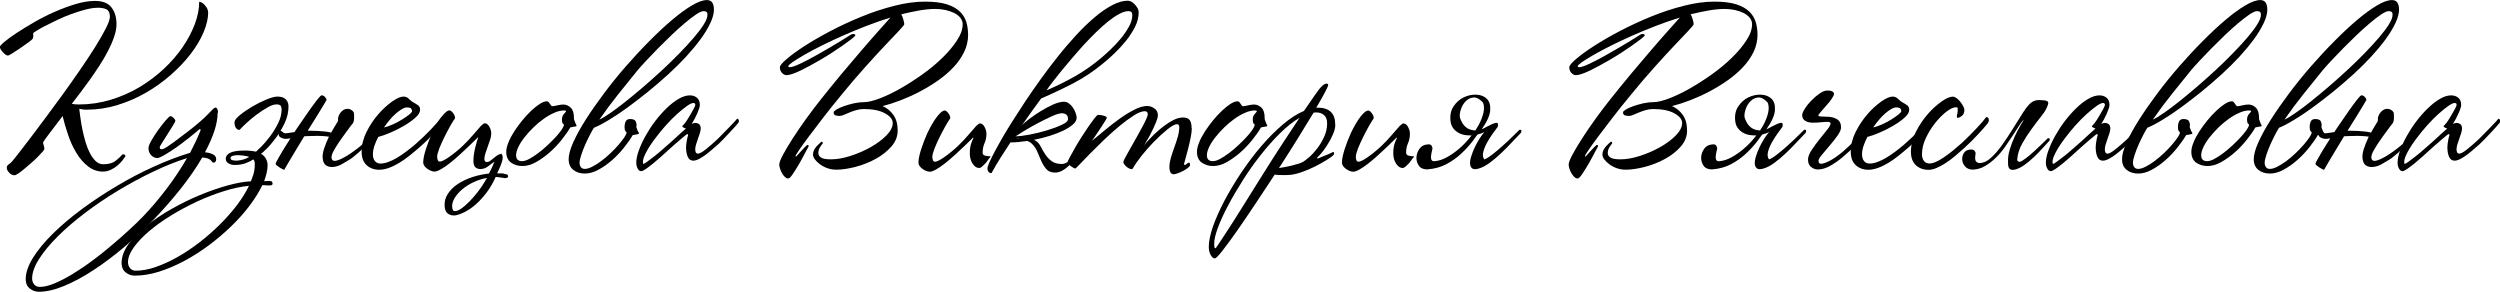 <?xml version="1.0" encoding="UTF-8"?> <svg xmlns="http://www.w3.org/2000/svg" id="_Слой_1" data-name="Слой_1" viewBox="0 0 354.92 41.42"><path d="M29.56,1.68c0,.9-.22,1.86-.66,2.9-.44,1.04-1.05,2.07-1.85,3.1-.79,1.03-1.73,2.01-2.81,2.96-1.08.95-2.25,1.78-3.52,2.52-1.27.73-2.62,1.32-4.04,1.75-1.42.44-2.87.66-4.33.66-.2,0-.4,0-.58-.03-.18-.02-.36-.05-.52-.09.04.35.1.78.17,1.31.07.53.17,1.09.29,1.68s.27,1.17.44,1.75c.17.58.38,1.1.62,1.56.24.46.52.83.82,1.13.31.29.66.44,1.07.44.75,0,1.34-.16,1.75-.49.42-.32.73-.62.93-.88.22-.1.39-.03.49.21-.1.16-.25.37-.44.61-.19.24-.43.48-.7.72-.27.23-.59.44-.95.61-.36.17-.73.26-1.11.26-.79,0-1.5-.25-2.14-.75s-1.18-1.13-1.65-1.91c-.47-.77-.86-1.62-1.17-2.55-.32-.93-.57-1.81-.78-2.67-.37.47-.71.92-1.04,1.36-.33.44-.62.82-.88,1.16-.26.34-.47.62-.62.84-.15.22-.23.36-.23.4,0,.1.03.23.09.4.06.16.09.34.09.52,0,.06-.09.19-.27.4-.18.2-.41.45-.69.73s-.58.57-.93.87c-.35.29-.68.57-.99.84s-.59.48-.84.64c-.24.16-.42.24-.52.24-.28,0-.54-.12-.76-.37-.22-.24-.34-.47-.34-.67,0-.22.09-.39.27-.5.18-.11.37-.28.55-.5.04-.04.27-.33.7-.87.43-.54.97-1.24,1.62-2.1.65-.86,1.39-1.85,2.21-2.94s1.66-2.24,2.52-3.42c.85-1.18,1.69-2.36,2.5-3.54.81-1.18,1.54-2.27,2.17-3.28.63-1.01,1.14-1.89,1.52-2.65.39-.76.58-1.32.58-1.66,0-.53-.15-.87-.46-1.04-.31-.16-.7-.24-1.19-.24-.55,0-1.15.09-1.81.26-.66.17-1.34.39-2.03.64-.69.25-1.36.53-2,.84s-1.22.59-1.72.85c-.51.26-.92.49-1.22.69-.3.19-.46.3-.46.32,0,.1,0,.24.02.43,0,.18-.04.33-.14.43-.04.06-.23.21-.56.46-.34.24-.7.5-1.1.78-.4.27-.78.52-1.14.75-.37.22-.59.34-.67.34-.1,0-.21-.05-.34-.14-.12-.09-.24-.2-.37-.34-.12-.13-.22-.26-.31-.4-.08-.13-.12-.25-.12-.35,0-.12.22-.37.66-.73.44-.37,1.02-.79,1.75-1.27.73-.48,1.57-.99,2.5-1.53.94-.54,1.9-1.03,2.9-1.46,1-.44,1.99-.8,2.97-1.1.99-.29,1.89-.44,2.7-.44,1.1,0,1.89.31,2.36.92.48.61.72,1.4.72,2.38,0,.55-.11,1.15-.34,1.8-.22.65-.51,1.32-.87,2.01-.36.69-.76,1.39-1.22,2.09s-.92,1.38-1.39,2.04c-.47.66-.93,1.28-1.37,1.86-.45.58-.83,1.08-1.16,1.51.26.06.6.09,1.01.09,1.54,0,3.04-.22,4.5-.66,1.45-.44,2.81-1.03,4.07-1.78,1.26-.75,2.41-1.62,3.46-2.59,1.05-.98,1.94-2,2.68-3.08s1.32-2.17,1.74-3.28c.42-1.11.63-2.17.63-3.19.1,0,.22.04.37.12.14.08.28.19.41.34.13.14.24.3.34.47.09.17.14.35.14.53Z"></path><path d="M30.9,15.98c0,.79-.16,1.67-.47,2.62-.32.96-.76,1.96-1.33,3.02.45.04.82.14,1.13.29.3.15.46.38.46.69,0,.33-.13.49-.4.49-.06,0-.12-.04-.17-.11s-.12-.15-.21-.24c-.09-.09-.23-.17-.41-.24-.18-.07-.45-.12-.79-.14-.81,1.4-1.81,2.85-2.99,4.35-1.18,1.49-2.45,2.95-3.81,4.36-1.36,1.41-2.79,2.75-4.27,4s-2.95,2.35-4.39,3.29c-1.44.95-2.83,1.69-4.16,2.24-1.33.55-2.53.82-3.58.82-.47,0-.89-.15-1.28-.46s-.58-.74-.58-1.31c0-.94.35-1.96,1.05-3.08.7-1.12,1.65-2.26,2.84-3.43,1.19-1.17,2.56-2.33,4.12-3.48,1.56-1.15,3.2-2.24,4.93-3.26,1.73-1.03,3.49-1.95,5.28-2.76,1.79-.81,3.5-1.46,5.12-1.95.28-.55.55-1.09.81-1.63.25-.54.48-1.07.69-1.6-.04-.14-.11-.17-.21-.09-.04.04-.19.17-.44.38-.25.21-.57.47-.96.78-.39.31-.8.63-1.25.96s-.89.65-1.33.93c-.44.28-.83.52-1.19.72s-.62.29-.81.29c-.29,0-.56-.13-.82-.38-.26-.25-.4-.6-.4-1.05,0-.22.14-.58.43-1.08.28-.5.61-1,.98-1.51.37-.51.72-.96,1.05-1.34.34-.39.55-.58.66-.58.14,0,.29.09.46.26.16.17.24.31.24.41,0,.06-.12.28-.35.66-.23.38-.49.78-.76,1.22-.27.44-.53.84-.76,1.2-.23.37-.35.57-.35.61,0,.08,0,.16.03.23.02.07.1.11.24.11.16,0,.4-.1.72-.31.31-.2.67-.45,1.05-.73.39-.28.77-.58,1.16-.88.39-.31.73-.57,1.04-.79,1.18-.92,2.05-1.68,2.62-2.29.57-.61.9-.92,1.01-.92.26,0,.4.24.4.73ZM26.54,22.45c-1.55.49-3.16,1.13-4.83,1.94-1.68.8-3.33,1.7-4.97,2.68-1.64.99-3.19,2.04-4.67,3.16-1.47,1.12-2.77,2.23-3.87,3.33-1.11,1.1-1.99,2.17-2.65,3.2-.66,1.04-.99,1.96-.99,2.78,0,.32.1.6.29.84.19.23.46.35.81.35.59,0,1.29-.17,2.09-.5.8-.34,1.66-.78,2.56-1.33.9-.55,1.83-1.17,2.78-1.88.95-.7,1.86-1.42,2.73-2.17.88-.74,1.7-1.46,2.47-2.17.77-.7,1.43-1.34,1.98-1.91,1.14-1.18,2.25-2.49,3.34-3.92,1.09-1.43,2.07-2.9,2.94-4.41Z"></path><path d="M40.96,15.07c0,.83-.18,1.64-.55,2.41-.37.77-.78,1.47-1.25,2.1-.47.63-.91,1.15-1.33,1.56-.42.41-.68.64-.78.7.31.16.54.39.7.69.16.29.24.59.24.9,0,.65-.16,1.41-.49,2.29.16-.02.31-.03.46-.03h.34c.26,0,.4.13.4.4,0,.16-.15.24-.46.24-.12,0-.25,0-.38-.02s-.26-.02-.38-.02h-.24c-.45.94-1.05,1.9-1.8,2.9-.75,1-1.62,1.97-2.59,2.91-.98.95-2.03,1.85-3.17,2.7-1.14.85-2.31,1.6-3.51,2.24-1.2.64-2.4,1.15-3.6,1.53-1.2.38-2.35.56-3.45.56-.47,0-.9-.15-1.28-.46-.39-.31-.58-.74-.58-1.31,0-.9.33-1.79.98-2.7.65-.91,1.5-1.78,2.56-2.62,1.06-.84,2.25-1.64,3.58-2.39s2.67-1.41,4.03-1.97c1.35-.56,2.66-1.01,3.93-1.36s2.36-.54,3.28-.58c.08-.18.19-.49.34-.93.14-.44.21-.95.21-1.54,0-.3-.07-.52-.21-.64-.22.16-.57.34-1.04.52-.47.18-1,.27-1.59.27-.35,0-.65-.08-.9-.23-.25-.15-.38-.37-.38-.66,0-.33.19-.6.58-.82.39-.22,1.11-.34,2.17-.34.24,0,.52.02.82.05.31.03.55.07.73.11.1-.08.35-.32.75-.72.4-.4.81-.88,1.24-1.45.43-.57.81-1.19,1.14-1.86.34-.67.5-1.33.5-1.98,0-.22-.05-.4-.15-.52-.1-.12-.29-.18-.58-.18-.35,0-.77.14-1.27.43-.5.28-1,.62-1.51.99-.51.38-.98.77-1.42,1.17-.44.41-.77.73-.99.98-.1.1-.25.07-.46-.11-.2-.17-.31-.48-.31-.93,0-.24.24-.57.73-.98.49-.41,1.07-.81,1.74-1.21.67-.4,1.35-.74,2.03-1.02.68-.28,1.21-.43,1.6-.43.51,0,.89.12,1.16.37.26.24.4.57.4.98ZM35.35,26.38c-1.08.1-2.26.35-3.54.75s-2.56.89-3.83,1.48c-1.27.59-2.5,1.25-3.68,1.97-1.18.72-2.22,1.47-3.13,2.24-.9.77-1.63,1.54-2.18,2.3-.55.76-.82,1.47-.82,2.12,0,.3.1.58.29.82s.46.37.81.37c.87,0,1.81-.17,2.82-.52,1.01-.35,2.03-.81,3.08-1.4s2.08-1.28,3.11-2.07c1.03-.79,1.99-1.64,2.9-2.53.9-.9,1.72-1.81,2.44-2.76.72-.95,1.3-1.87,1.72-2.76ZM35.38,22.27c-.22-.08-.5-.14-.82-.18-.33-.04-.61-.06-.85-.06-.22,0-.44.03-.66.09s-.32.17-.32.34c0,.14.1.24.29.29.19.05.43.07.7.05.27-.02.56-.08.87-.17.31-.09.57-.21.79-.35Z"></path><path d="M51.46,21.14c-.16.16-.35.34-.56.52-.21.18-.43.37-.66.55-.22.18-.42.33-.58.43-.33.2-.72.43-1.17.69-.46.25-.92.38-1.39.38-.31,0-.58-.08-.82-.24-.24-.16-.4-.47-.46-.92-.06-.39,0-.86.18-1.42.18-.56.4-1.09.64-1.6l.06-.12c-.12-.02-.25-.04-.4-.06-.41-.04-.83-.06-1.28-.06s-.88.01-1.31.03c-.18.02-.36.03-.52.03-.35.57-.67,1.11-.98,1.62-.45.73-.84,1.38-1.17,1.95s-.56.97-.69,1.19c-.04,0-.12-.03-.24-.09-.12-.06-.25-.14-.4-.23-.14-.09-.27-.19-.4-.29s-.18-.19-.18-.27c0-.06.14-.35.43-.85.29-.51.65-1.12,1.1-1.83.2-.31.4-.61.58-.92l-.15.03c-.45.08-.77.07-.98-.03-.41-.12-.59-.35-.55-.67,0-.32.11-.45.34-.37.1.04.18.1.24.17.06.07.14.12.24.14.08.04.37.02.85-.06.18-.04.38-.07.58-.09.12-.18.23-.36.34-.52.55-.81,1.07-1.57,1.56-2.27.49-.7.91-1.28,1.27-1.74.36-.46.58-.69.69-.69.16,0,.32.08.46.23.14.15.22.29.24.41,0,.02-.13.25-.4.69-.26.44-.6.99-1.01,1.66l-1.28,2.04h.34c.37,0,.74.01,1.13.03.39.02.75.05,1.1.09.31.04.56.09.76.15.12-.22.24-.44.37-.64.22-.39.36-.61.4-.67.18-.22.25-.45.21-.67,0-.1.03-.23.09-.4.06-.16.15-.32.27-.47.12-.15.26-.28.43-.38.16-.1.34-.15.52-.15.24,0,.46.07.64.2.18.13.28.27.31.41.02.16.03.41.02.73-.01.33-.07.56-.17.7-.06.06-.17.2-.34.43s-.35.47-.55.75c-.2.27-.41.55-.61.84-.2.29-.37.52-.49.7-.26.39-.51.79-.75,1.22-.23.43-.33.76-.29,1.01,0,.08.04.17.11.26.07.09.17.14.29.14.26,0,.59-.1.99-.29.4-.19.8-.42,1.2-.69.39-.26.75-.52,1.08-.78.34-.25.58-.46.75-.62.16,0,.26.12.31.37l-.34.34Z"></path><path d="M62.93,17.42c-.24.29-.64.74-1.19,1.36-.55.62-1.28,1.34-2.2,2.15-.47.41-.95.8-1.43,1.19-.49.39-.98.73-1.46,1.02-.49.29-.97.53-1.45.7-.48.17-.93.26-1.36.26-.73,0-1.33-.22-1.8-.66-.47-.44-.7-1.07-.7-1.91,0-.94.23-1.87.7-2.81.47-.94,1.03-1.77,1.68-2.52.65-.74,1.31-1.34,1.97-1.8.66-.46,1.19-.69,1.6-.69.28,0,.52.1.72.29.19.19.38.35.56.47.18.12.41.25.67.4.26.14.4.38.4.7,0,.37-.22.75-.67,1.14-.45.4-.98.78-1.6,1.14-.62.37-1.27.69-1.95.98-.68.29-1.26.49-1.72.61-.22.43-.41.85-.55,1.28-.14.43-.21.82-.21,1.19,0,.41.1.73.29.96.19.23.45.35.78.35s.69-.07,1.08-.21c.4-.14.81-.34,1.24-.59.43-.25.86-.54,1.3-.87.44-.33.87-.67,1.3-1.04.79-.69,1.53-1.39,2.21-2.1.68-.71,1.19-1.3,1.54-1.77.18,0,.3.09.35.26.05.17.03.34-.08.5ZM58.5,15.77c0-.14-.05-.26-.14-.37-.09-.1-.3-.15-.62-.15-.18,0-.41.08-.67.23s-.54.36-.84.61-.59.55-.88.9c-.29.35-.57.71-.84,1.1.39-.08.81-.23,1.28-.44.47-.21.9-.44,1.3-.69s.73-.48,1.01-.7c.27-.22.41-.39.41-.49Z"></path><path d="M71.13,21.78c.22.18.29.49.2.92-.09.43-.34,1.06-.75,1.89.04.02.12.03.24.03h.37c.12,0,.23,0,.34.03.1.02.16.04.18.06.28.02.43.12.43.31s-.17.27-.52.27c-.04-.02-.12-.04-.23-.05-.11-.01-.24-.03-.38-.05-.14-.02-.27-.04-.4-.05-.12-.01-.2-.02-.24-.02-.35.79-.76,1.51-1.25,2.17-.49.65-1,1.21-1.52,1.68-.53.47-1.06.84-1.59,1.11-.53.27-1,.44-1.4.5-.37.04-.7-.04-.99-.23-.3-.19-.46-.55-.5-1.08-.04-.63.11-1.22.46-1.75.35-.54.82-1.01,1.42-1.4.6-.4,1.29-.72,2.06-.98.77-.25,1.56-.42,2.35-.5.2-.39.35-.68.44-.87.09-.19.21-.46.35-.81-.31.2-.62.43-.93.67-.32.24-.68.37-1.08.37-.26,0-.49-.08-.69-.24-.19-.16-.29-.47-.29-.92,0-.31.03-.63.08-.98s.12-.68.2-.99c.08-.31.16-.59.23-.84.07-.24.13-.4.17-.46l-.06-.06s-.19.19-.44.44c-.25.25-.57.56-.95.92-.38.36-.79.74-1.25,1.16-.46.42-.91.8-1.34,1.14-.44.35-.85.63-1.24.85-.39.22-.69.34-.92.34-.16,0-.34-.04-.53-.12-.19-.08-.37-.18-.53-.3-.16-.12-.29-.26-.4-.41-.1-.15-.15-.31-.15-.47,0-.47.13-1.09.38-1.88.25-.78.55-1.56.9-2.33.2-.43.42-.83.64-1.22.22-.39.44-.72.66-1.01.21-.28.42-.51.62-.69.2-.17.39-.26.55-.26.06,0,.14.04.23.11.09.07.18.16.26.27.08.11.15.22.2.34.05.11.08.21.08.29s-.01.13-.03.15c-.16.22-.38.58-.66,1.07-.27.49-.55,1.01-.82,1.56-.27.55-.51,1.08-.72,1.6-.2.52-.31.92-.31,1.21,0,.14.03.29.08.44.05.15.16.23.32.23.12,0,.3-.06.53-.18.23-.12.5-.28.79-.49.29-.2.61-.44.95-.72.34-.27.68-.57,1.02-.9.53-.51,1.01-1.02,1.45-1.54.44-.52.8-.93,1.08-1.24.12-.1.22-.19.31-.26.08-.07.15-.11.21-.11.26,0,.49.16.67.49.18.33.27.65.27.98,0,.24-.05.52-.15.84-.1.32-.21.64-.34.98s-.23.66-.34.98c-.1.32-.15.59-.15.84,0,.08.03.17.08.26.05.09.13.14.23.14.22,0,.42-.08.59-.23.17-.15.45-.37.84-.66.18-.12.3-.19.37-.21.06-.02.1-.03.11-.02,0,.01.02.02.03.02s.06-.04.14-.12ZM69.15,25.26c-.63.1-1.26.3-1.89.59-.63.29-1.19.65-1.66,1.05-.48.41-.85.84-1.11,1.31-.26.47-.36.93-.27,1.37.02.1.06.2.11.29s.19.12.41.08c.22-.02.51-.16.85-.41.35-.25.71-.58,1.1-.98.39-.4.77-.84,1.16-1.34.39-.5.73-1.01,1.04-1.54.04-.1.08-.17.12-.21.04-.04.09-.11.15-.21Z"></path><path d="M81.78,17.69c.14.18.09.27-.15.27-.06,0-.15.02-.27.05-.12.03-.25.06-.4.08-.3.53-.71,1.11-1.22,1.75-.51.64-1.07,1.24-1.69,1.78-.62.55-1.27,1.01-1.94,1.39-.67.38-1.32.56-1.95.56s-1.19-.17-1.63-.5-.66-.84-.66-1.51c0-.39.1-.83.31-1.34.2-.51.48-1.03.82-1.56.35-.53.73-1.05,1.14-1.56.42-.51.84-.97,1.27-1.37.43-.41.83-.73,1.22-.98.39-.24.72-.37,1.01-.37.1,0,.18.04.24.11.06.07.12.15.18.24.06.09.12.17.17.24s.11.11.17.11c.14,0,.38-.04.7-.12.32-.08.62-.12.88-.12.39,0,.73.15,1.04.44.31.3.46.78.46,1.45v.18c.06.16.12.32.17.47.05.15.1.25.14.29ZM80.37,15.8c0-.08-.1-.12-.3-.12-.43,0-.9.11-1.4.34-.51.22-1.01.51-1.51.87-.5.36-.98.76-1.45,1.22-.47.46-.88.92-1.25,1.39-.37.47-.66.93-.87,1.37-.21.45-.32.83-.32,1.16,0,.57.28.85.85.85.28,0,.63-.11,1.02-.32s.81-.48,1.25-.81c.44-.33.87-.69,1.31-1.1.44-.41.83-.8,1.19-1.19.36-.39.64-.74.85-1.05.21-.31.32-.55.32-.72-.04-.04-.1-.1-.17-.18-.07-.08-.11-.25-.11-.52,0-.35.1-.62.29-.82.19-.2.29-.33.29-.37Z"></path><path d="M101.36,1.31c0,.59-.17,1.25-.52,1.98-.35.73-.81,1.5-1.4,2.3-.59.8-1.28,1.63-2.07,2.49-.79.85-1.64,1.69-2.53,2.5-.94.85-1.9,1.68-2.9,2.49-1,.8-1.96,1.54-2.88,2.21s-1.8,1.26-2.62,1.75c-.82.5-1.53.87-2.12,1.11-.12.18-.3.49-.53.93-.23.44-.46.91-.69,1.42-.22.51-.42,1.01-.58,1.5-.16.49-.24.85-.24,1.1,0,.29.07.5.2.66.13.15.31.23.53.23.31,0,.67-.11,1.08-.32.42-.21.84-.48,1.28-.81.44-.33.87-.69,1.3-1.1.43-.41.81-.8,1.14-1.19.34-.39.61-.74.82-1.05.21-.31.32-.55.32-.72-.04-.04-.1-.11-.17-.2-.07-.09-.11-.27-.11-.53,0-.35.06-.63.17-.84.11-.21.31-.32.59-.32.39,0,.64.08.76.24.12.16.18.39.18.67,0,.04,0,.08-.02.11-.01.03-.02.07-.02.11.06.16.12.32.17.46.05.14.1.23.14.27.14.16.09.26-.15.3-.06,0-.15.02-.27.05-.12.03-.25.06-.4.08-.3.53-.71,1.11-1.22,1.75s-1.07,1.24-1.69,1.78c-.62.55-1.27,1.01-1.94,1.37-.67.37-1.32.55-1.95.55s-1.19-.17-1.63-.52c-.44-.35-.66-.85-.66-1.52,0-.63.22-1.43.66-2.41.44-.98,1.03-2.05,1.78-3.23.75-1.18,1.62-2.42,2.59-3.72s2.01-2.58,3.1-3.83c1.09-1.25,2.2-2.45,3.33-3.58,1.13-1.14,2.2-2.14,3.22-3,1.02-.86,1.96-1.55,2.82-2.06.86-.51,1.57-.76,2.12-.76.35,0,.6.12.76.35.16.23.24.55.24.96ZM100.44,2.13c0-.22-.05-.37-.14-.44-.09-.07-.23-.11-.41-.11-.24,0-.6.16-1.07.47-.47.32-1,.72-1.59,1.22-.59.5-1.22,1.06-1.88,1.69-.66.63-1.3,1.26-1.91,1.88-.61.62-1.18,1.22-1.71,1.78-.53.57-.95,1.04-1.25,1.4-.85,1.04-1.76,2.16-2.71,3.36-.96,1.2-1.85,2.4-2.68,3.6.37-.16.87-.47,1.53-.92.65-.45,1.38-.99,2.18-1.63.8-.64,1.66-1.35,2.56-2.12.9-.77,1.8-1.58,2.7-2.41.85-.79,1.66-1.58,2.42-2.36.76-.78,1.44-1.52,2.03-2.21.59-.69,1.06-1.31,1.4-1.86.35-.55.52-1,.52-1.34Z"></path><path d="M104.78,17.48c-.04.06-.17.22-.4.47-.22.25-.48.54-.78.85-.29.32-.59.63-.9.95-.3.32-.56.56-.76.75-.22.18-.48.41-.78.67-.3.26-.6.52-.92.76-.32.24-.64.45-.96.62-.33.17-.61.26-.85.26-.37,0-.63-.18-.79-.55-.16-.37-.24-.81-.24-1.34,0-.26.04-.59.11-.98.07-.39.13-.62.17-.7.02-.06.02-.11-.02-.15-.03-.04-.07-.06-.11-.06-.02,0-.13.08-.32.24-.19.16-.43.36-.7.59-.27.23-.57.49-.88.76-.32.27-.61.53-.87.78-.26.24-.58.53-.96.87s-.75.65-1.11.95c-.37.29-.7.55-1.01.76-.31.21-.53.32-.67.32-.2,0-.37-.12-.5-.37-.13-.24-.2-.52-.2-.82,0-.51.12-1.1.37-1.77.24-.67.56-1.36.96-2.07s.85-1.41,1.37-2.09c.52-.68,1.06-1.29,1.62-1.83.56-.54,1.12-.98,1.69-1.31s1.1-.5,1.59-.5c.41,0,.75.11,1.02.34.27.22.41.57.41,1.04,0,.12-.04.29-.11.5s-.16.45-.27.7c-.11.25-.24.51-.38.78-.14.26-.27.5-.4.7.2-.1.36-.15.46-.15.24,0,.44.06.59.18s.23.33.23.61c0,.18-.04.4-.12.66-.08.25-.17.52-.27.79s-.19.54-.27.81c-.08.26-.12.5-.12.7,0,.16.03.31.08.43.05.12.16.18.32.18.22,0,.59-.2,1.1-.61.51-.41,1.05-.87,1.62-1.4.31-.31.61-.62.92-.93.31-.31.59-.6.85-.87.26-.26.49-.5.67-.7.18-.2.31-.36.4-.46.06,0,.13.05.2.15.07.1.06.26-.05.49ZM98.71,14.89c0-.18-.09-.27-.27-.27-.2,0-.51.14-.92.43-.41.29-.86.66-1.37,1.11-.51.46-1.03.98-1.56,1.57s-1.02,1.18-1.46,1.77c-.59.77-1.05,1.46-1.37,2.07-.33.61-.49,1.08-.49,1.4,0,.2.03.3.09.3s.24-.11.53-.32c.29-.21.64-.48,1.04-.79.4-.31.81-.66,1.24-1.04.43-.38.81-.72,1.16-1.02.37-.32.72-.65,1.07-.98.35-.32.67-.62.98-.88-.14-.04-.26-.09-.37-.15-.1-.06-.15-.11-.15-.15s.04-.1.12-.17c.08-.07.16-.16.24-.26.04-.04.14-.19.31-.44.16-.25.33-.53.5-.82.17-.29.33-.57.47-.84.14-.26.21-.44.21-.52Z"></path><path d="M137.44,4.94c0,.85-.19,1.67-.56,2.44-.38.77-.88,1.5-1.53,2.18-.64.68-1.38,1.31-2.21,1.89-.83.58-1.7,1.1-2.59,1.57-.9.47-1.79.87-2.7,1.22-.9.35-1.75.62-2.55.82.61.26,1.12.68,1.53,1.25.41.57.61,1.31.61,2.23,0,.83-.3,1.59-.9,2.27-.6.68-1.34,1.27-2.23,1.75-.88.49-1.84.86-2.85,1.13-1.02.26-1.93.4-2.75.4-.43,0-.84-.07-1.24-.21-.4-.14-.75-.33-1.05-.55-.3-.22-.55-.46-.73-.7-.18-.24-.27-.48-.27-.7s.05-.43.15-.63c.1-.19.22-.37.35-.52.13-.15.26-.28.4-.4.13-.11.23-.2.29-.26.06-.02.11,0,.15.05.04.05.06.11.06.17-.1.1-.23.29-.4.56s-.24.55-.24.84c0,.24.12.45.37.62.24.17.72.26,1.43.26.83,0,1.76-.16,2.78-.49,1.02-.33,1.97-.74,2.85-1.24.88-.5,1.63-1.05,2.23-1.66.6-.61.9-1.2.9-1.77,0-.51-.37-.97-1.1-1.37-.73-.41-1.74-.61-3.02-.61-.35,0-.69.05-1.04.15-.35.1-.67.21-.98.34s-.57.23-.81.34c-.23.1-.42.15-.56.15-.26,0-.48-.03-.64-.09-.16-.06-.24-.2-.24-.43,0-.1.14-.23.41-.4.27-.16.63-.32,1.05-.47.43-.15.89-.28,1.4-.4.51-.11,1-.17,1.46-.17.55,0,1.28-.17,2.2-.52.92-.35,1.89-.81,2.93-1.4s2.08-1.26,3.14-2.01c1.06-.75,2.01-1.54,2.85-2.36.84-.82,1.54-1.65,2.07-2.47.54-.82.81-1.59.81-2.3,0-.33-.11-.63-.32-.9-.21-.27-.5-.5-.87-.69-.37-.18-.78-.32-1.25-.43-.47-.1-.95-.15-1.43-.15-.69,0-1.44.07-2.26.21-.81.14-1.68.33-2.59.55.1.16.2.4.29.72.09.32.14.54.14.69,0,.08-.25.39-.75.92-.5.53-1.16,1.23-1.98,2.09-.82.86-1.76,1.89-2.82,3.07-1.06,1.18-2.15,2.45-3.26,3.81-.96,1.16-1.84,2.26-2.64,3.29-.8,1.04-1.5,1.96-2.1,2.76-.6.8-1.07,1.45-1.4,1.95-.34.5-.5.78-.5.84l.09.06c.06-.06.17-.17.32-.34.15-.16.31-.34.47-.52.16-.18.32-.35.47-.5.15-.15.26-.25.32-.29.14-.02.21.04.21.18-.06.1-.22.4-.47.88-.25.49-.54,1.01-.85,1.56-.32.55-.62,1.04-.92,1.48-.29.44-.51.66-.66.66-.16,0-.32-.07-.47-.21-.15-.14-.29-.32-.41-.53-.12-.21-.22-.43-.29-.66-.07-.22-.11-.42-.11-.58,0-.26.18-.73.53-1.39.36-.66.81-1.43,1.37-2.3.56-.87,1.2-1.81,1.92-2.81.72-1,1.45-1.95,2.18-2.87.94-1.18,1.9-2.36,2.88-3.54.99-1.18,1.92-2.28,2.81-3.31.88-1.03,1.69-1.95,2.41-2.76.72-.81,1.29-1.44,1.69-1.89-1.12.35-2.26.74-3.42,1.19-1.16.45-2.28.91-3.36,1.39-1.08.48-2.08.95-3.02,1.42-.94.47-1.75.9-2.44,1.3-.69.4-1.24.74-1.65,1.02-.41.29-.61.48-.61.58s.07.15.21.15c.28,0,.79-.17,1.52-.52s1.53-.76,2.38-1.25c.55-.3,1.09-.61,1.62-.93.53-.31,1.02-.61,1.48-.88.46-.27.84-.51,1.16-.72.32-.2.53-.34.66-.4.1-.02.2-.02.31,0,.1.02.16.09.18.21-.08.1-.28.27-.59.52-.32.24-.7.53-1.16.85s-.97.67-1.54,1.04c-.57.37-1.15.72-1.74,1.07-.49.29-.97.55-1.45.81-.48.25-.93.48-1.34.69-.42.2-.8.36-1.14.47-.35.11-.62.17-.82.17-.22,0-.44-.11-.64-.32-.2-.21-.3-.48-.3-.81,0-.22.32-.61.96-1.16.64-.55,1.49-1.17,2.56-1.86,1.07-.69,2.3-1.4,3.71-2.14,1.4-.73,2.87-1.41,4.39-2.03,1.52-.62,3.06-1.13,4.61-1.52,1.54-.4,3.01-.6,4.39-.6,1.26,0,2.29.13,3.08.38.79.25,1.41.6,1.86,1.04.45.44.75.94.92,1.51.16.57.24,1.16.24,1.77Z"></path><path d="M140.65,22.24s-.08.11-.24.27c-.04.04-.11.14-.21.29-.1.15-.22.31-.37.46-.14.15-.29.29-.43.41-.14.12-.27.18-.4.18-.35,0-.65-.21-.92-.62s-.4-.9-.4-1.45c0-.59.07-1.07.2-1.43s.24-.62.32-.76l-.06-.06s-.19.19-.44.44c-.25.25-.57.56-.95.92-.38.36-.79.74-1.25,1.16-.46.42-.91.8-1.34,1.14-.44.35-.85.63-1.24.85-.39.22-.69.34-.92.34-.16,0-.34-.04-.53-.12-.19-.08-.37-.18-.53-.3-.16-.12-.29-.26-.4-.41-.1-.15-.15-.31-.15-.47,0-.47.13-1.09.38-1.88.25-.78.55-1.56.9-2.33.2-.43.42-.83.64-1.22.22-.39.44-.72.66-1.01.21-.28.42-.51.62-.69.2-.17.39-.26.55-.26.14,0,.3.13.49.38.18.25.27.46.27.63,0,.08-.01.13-.03.15-.16.22-.38.58-.66,1.07-.27.49-.55,1.01-.82,1.56-.27.55-.51,1.08-.72,1.6-.2.52-.31.92-.31,1.21,0,.14.03.29.08.44.05.15.16.23.32.23.12,0,.3-.06.53-.18.23-.12.5-.28.79-.49.29-.2.61-.44.95-.72.34-.27.68-.57,1.02-.9.53-.51,1.01-1.02,1.45-1.54.44-.52.8-.93,1.08-1.24.12-.1.22-.19.31-.26.08-.07.15-.11.21-.11.26,0,.49.16.67.49.18.33.27.65.27.98,0,.49-.09.94-.27,1.34-.18.41-.27.85-.27,1.34,0,.24.13.39.4.44.26.05.47.08.61.08.08,0,.12.02.12.06Z"></path><path d="M161.66,1.71c0,.71-.17,1.41-.52,2.1-.35.69-.78,1.36-1.3,2s-1.07,1.24-1.66,1.8c-.59.56-1.14,1.04-1.65,1.45-1.3,1.08-2.7,2-4.19,2.78-1.49.77-3,1.48-4.53,2.14-.47.63-.93,1.26-1.37,1.88-.45.62-.9,1.26-1.34,1.91.18-.2.52-.49,1.01-.87.49-.38,1.03-.75,1.62-1.11.59-.37,1.18-.68,1.78-.95.6-.26,1.11-.4,1.54-.4.24,0,.48.08.7.24.22.16.42.37.58.61.16.24.29.5.38.76.09.26.14.49.14.67,0,.33-.17.64-.52.95-.35.3-.8.59-1.37.87-.57.27-1.22.52-1.94.75-.72.22-1.46.41-2.21.55.04.06.11.1.21.12.31.2.55.49.73.85.18.37.4.73.64,1.1.24.37.54.69.9.96s.85.41,1.48.41c.14,0,.3-.04.47-.11s.34-.16.5-.27c.16-.11.31-.23.46-.37.14-.13.26-.25.37-.35.1.06.15.12.15.18v.15c-.16.16-.35.36-.56.6-.21.23-.44.45-.69.66-.24.2-.51.38-.79.52-.29.14-.58.21-.88.21-.53,0-.94-.15-1.22-.46s-.52-.68-.72-1.11c-.19-.44-.39-.89-.58-1.36s-.47-.87-.84-1.22c-.12-.12-.32-.23-.58-.34-.43.06-.84.11-1.25.15-.41.04-.79.06-1.16.06-.47.71-.93,1.43-1.39,2.15-.46.72-.89,1.46-1.3,2.21-.18,0-.33-.07-.43-.2-.1-.13-.15-.28-.15-.44,0-.18.1-.5.31-.95.2-.45.44-.92.7-1.42.26-.5.52-.97.78-1.42.25-.45.43-.75.53-.92.32-.55.75-1.25,1.28-2.09.53-.84,1.13-1.77,1.8-2.78.67-1.01,1.4-2.05,2.18-3.14.78-1.09,1.6-2.16,2.44-3.22.84-1.06,1.71-2.06,2.59-3.02.88-.96,1.75-1.79,2.61-2.52.85-.72,1.68-1.3,2.49-1.72.8-.43,1.55-.64,2.24-.64.16,0,.33.05.5.15.17.1.34.23.49.4.15.16.28.34.38.52.1.18.15.36.15.52ZM151.63,16.93c0-.57-.3-.85-.92-.85-.28,0-.75.14-1.39.43-.64.29-1.31.62-2.01.99-.7.38-1.35.74-1.94,1.1-.59.36-.99.61-1.19.75.49,0,1.15-.08,2-.24.84-.16,1.67-.37,2.47-.61.8-.24,1.5-.5,2.09-.78.59-.27.88-.53.88-.78ZM144.79,19.7c-.08-.02-.17-.03-.27-.03-.16,0-.2,0-.12.02.08.01.21.02.4.02ZM160.75,2.13c0-.37-.18-.55-.55-.55s-.8.13-1.3.4c-.5.26-1.03.62-1.59,1.07-.56.45-1.14.97-1.74,1.56-.6.59-1.19,1.2-1.78,1.83-.55.61-1.09,1.23-1.62,1.85-.53.62-1.02,1.21-1.48,1.77-.46.56-.87,1.08-1.24,1.56-.37.48-.66.88-.88,1.21,1.38-.59,2.72-1.25,4.01-1.98,1.29-.73,2.52-1.59,3.68-2.56.37-.31.81-.7,1.33-1.19.52-.49,1.01-1.01,1.48-1.57.47-.56.86-1.13,1.19-1.72s.49-1.14.49-1.65Z"></path><path d="M169.2,18.21c0,.35-.06.8-.17,1.36-.11.56-.24,1.11-.38,1.65-.14.54-.27,1.01-.38,1.4-.11.4-.17.61-.17.63,0,.12.03.18.09.18s.16-.06.29-.17c.13-.11.24-.17.32-.17.06,0,.1.04.12.11.02.07.03.14.03.2,0,.12-.09.26-.27.41-.18.15-.4.29-.66.43-.25.13-.51.25-.78.35-.26.1-.47.15-.61.15-.41,0-.61-.36-.61-1.07,0-.37.07-.79.21-1.28.14-.49.31-.98.49-1.48.18-.5.35-1,.49-1.49.14-.5.21-.95.21-1.36,0-.28-.1-.43-.31-.43-.31,0-.77.25-1.4.76-.63.51-1.29,1.12-1.98,1.83-.59.61-1.14,1.24-1.66,1.89-.52.65-.93,1.25-1.24,1.8-.06.1-.17.13-.34.08-.16-.05-.33-.14-.49-.26-.16-.12-.3-.26-.41-.43-.11-.16-.14-.31-.08-.43.08-.2.23-.49.44-.87.21-.38.45-.79.7-1.25.25-.46.52-.92.79-1.4.27-.48.52-.93.75-1.36s.41-.8.55-1.11c.14-.31.21-.53.21-.66,0-.28-.14-.43-.43-.43-.41,0-.93.2-1.57.61-.64.41-1.32.91-2.04,1.51-.72.6-1.45,1.25-2.18,1.95-.73.7-1.39,1.35-1.98,1.95-.59.6-1.08,1.1-1.46,1.51-.39.41-.6.61-.64.61s-.12-.03-.23-.09c-.11-.06-.23-.14-.37-.23-.13-.09-.25-.19-.35-.29s-.15-.19-.15-.27.1-.3.29-.66c.19-.36.43-.79.72-1.3s.6-1.04.96-1.6c.36-.56.7-1.07,1.02-1.54.33-.47.61-.86.85-1.17.24-.31.42-.47.52-.47.24,0,.51.04.79.12.28.08.43.18.43.31,0,.04-.07.17-.2.38-.13.21-.3.48-.5.79-.2.32-.43.66-.69,1.04-.25.38-.49.73-.72,1.05.55-.45,1.16-.96,1.85-1.53.68-.57,1.38-1.11,2.09-1.62.71-.51,1.41-.94,2.09-1.28.68-.35,1.29-.52,1.81-.52.35,0,.69.11,1.02.34.34.22.5.55.5.98,0,.22-.08.53-.24.93-.16.4-.35.81-.56,1.25-.21.44-.43.85-.66,1.24-.22.39-.39.66-.49.82.12-.16.38-.46.78-.88.4-.43.86-.87,1.4-1.33.54-.46,1.1-.86,1.69-1.2.59-.35,1.14-.52,1.65-.52.45,0,.76.12.95.37.18.24.27.63.27,1.16Z"></path><path d="M179.84,17.69c.14.18.09.27-.15.27-.06,0-.15.02-.27.05-.12.03-.25.06-.4.08-.3.53-.71,1.11-1.22,1.75-.51.64-1.07,1.24-1.69,1.78-.62.55-1.27,1.01-1.94,1.39-.67.38-1.32.56-1.95.56s-1.19-.17-1.63-.5-.66-.84-.66-1.51c0-.39.1-.83.31-1.34.2-.51.48-1.03.82-1.56.35-.53.73-1.05,1.14-1.56.42-.51.84-.97,1.27-1.37.43-.41.83-.73,1.22-.98.39-.24.72-.37,1.01-.37.1,0,.18.04.24.11.06.07.12.15.18.24.06.09.12.17.17.24s.11.11.17.11c.14,0,.38-.04.7-.12.32-.08.62-.12.88-.12.39,0,.73.15,1.04.44.31.3.46.78.46,1.45v.18c.06.16.12.32.17.47.05.15.1.25.14.29ZM178.44,15.8c0-.08-.1-.12-.3-.12-.43,0-.9.11-1.4.34-.51.22-1.01.51-1.51.87-.5.36-.98.76-1.45,1.22-.47.46-.88.92-1.25,1.39-.37.47-.66.93-.87,1.37-.21.45-.32.83-.32,1.16,0,.57.28.85.85.85.28,0,.63-.11,1.02-.32s.81-.48,1.25-.81c.44-.33.87-.69,1.31-1.1.44-.41.83-.8,1.19-1.19.36-.39.64-.74.85-1.05.21-.31.32-.55.32-.72-.04-.04-.1-.1-.17-.18-.07-.08-.11-.25-.11-.52,0-.35.1-.62.29-.82.19-.2.29-.33.29-.37Z"></path><path d="M189.57,17.72c0,.41-.11.86-.34,1.37-.22.51-.48,1-.78,1.46-.29.47-.58.87-.87,1.21-.29.34-.48.53-.58.59l.06.18c.08-.04.21-.1.4-.18.18-.08.38-.16.58-.24.2-.08.4-.16.58-.23.18-.07.32-.14.43-.2.08-.06.15-.09.21-.09.1,0,.15.06.15.18s-.08.24-.24.37c-.08.08-.35.27-.81.56-.46.29-1,.6-1.63.92s-1.31.6-2.03.85c-.72.25-1.39.38-2,.38h-.85c-.33,0-.62-.02-.88-.06-.81,1.24-1.68,2.56-2.61,3.95-.92,1.39-1.8,2.68-2.62,3.86-.82,1.18-1.54,2.16-2.14,2.93-.6.77-.98,1.16-1.14,1.16-.2,0-.4-.16-.58-.49-.18-.33-.27-.71-.27-1.16,0-.77.2-1.73.59-2.87.4-1.14.94-2.35,1.62-3.65.68-1.29,1.47-2.61,2.36-3.95.9-1.34,1.84-2.6,2.84-3.77,1-1.17,2.02-2.2,3.07-3.1,1.05-.89,2.06-1.55,3.03-1.95.55-.81,1.02-1.49,1.4-2.03.39-.54.63-.88.73-1.02.16-.2.34-.39.52-.56.18-.17.38-.26.58-.26.14,0,.21.06.21.18s-.15.47-.46,1.05c-.31.58-.72,1.32-1.25,2.21.04,0,.07,0,.09-.02.02-.01.05-.02.09-.02,1.69,0,2.53.8,2.53,2.41ZM184.45,16.75c-.87.51-1.78,1.23-2.73,2.17-.95.94-1.87,1.97-2.76,3.11-.9,1.14-1.74,2.33-2.53,3.58-.79,1.25-1.5,2.45-2.1,3.6-.61,1.15-1.09,2.19-1.43,3.13-.35.94-.52,1.67-.52,2.2,0,.18,0,.35.02.49.01.14.07.21.17.21.02,0,.15-.17.38-.52.23-.35.54-.81.92-1.39.38-.58.81-1.25,1.3-2.01.49-.76,1-1.57,1.52-2.42.53-.85,1.07-1.72,1.63-2.61.56-.88,1.09-1.73,1.6-2.55.75-1.2,1.53-2.4,2.32-3.61s1.54-2.33,2.23-3.37ZM188.41,17.51c0-.53-.15-.92-.44-1.17-.29-.25-.67-.38-1.11-.38-.16,0-.28.01-.37.03-.65,1.08-1.37,2.26-2.17,3.54-.79,1.28-1.6,2.55-2.41,3.81-.06.1-.12.19-.17.26-.05.07-.11.16-.17.26.24-.04.53-.09.87-.15.34-.06.67-.13.99-.21.32-.08.63-.17.92-.26.28-.09.5-.18.64-.26.2-.12.49-.35.87-.67.38-.32.75-.73,1.13-1.22.38-.49.71-1.04.99-1.65.28-.61.43-1.25.43-1.92Z"></path><path d="M200.77,22.24s-.08.11-.24.27c-.04.04-.11.14-.21.29-.1.15-.22.31-.37.46-.14.15-.29.29-.43.41-.14.12-.27.18-.4.18-.35,0-.65-.21-.92-.62s-.4-.9-.4-1.45c0-.59.07-1.07.2-1.43s.24-.62.32-.76l-.06-.06s-.19.19-.44.44c-.25.25-.57.56-.95.92-.38.36-.79.74-1.25,1.16-.46.42-.91.8-1.34,1.14-.44.35-.85.63-1.24.85-.39.22-.69.34-.92.34-.16,0-.34-.04-.53-.12-.19-.08-.37-.18-.53-.3-.16-.12-.29-.26-.4-.41-.1-.15-.15-.31-.15-.47,0-.47.13-1.09.38-1.88.25-.78.55-1.56.9-2.33.2-.43.42-.83.64-1.22.22-.39.44-.72.66-1.01.21-.28.42-.51.62-.69.2-.17.39-.26.55-.26.14,0,.3.13.49.38.18.25.27.46.27.63,0,.08-.01.13-.03.15-.16.22-.38.58-.66,1.07-.27.49-.55,1.01-.82,1.56-.27.55-.51,1.08-.72,1.6-.2.52-.31.92-.31,1.21,0,.14.03.29.08.44.05.15.16.23.32.23.12,0,.3-.06.53-.18.23-.12.5-.28.79-.49.29-.2.61-.44.95-.72.34-.27.68-.57,1.02-.9.53-.51,1.01-1.02,1.45-1.54.44-.52.8-.93,1.08-1.24.12-.1.22-.19.31-.26.08-.07.15-.11.21-.11.26,0,.49.16.67.49.18.33.27.65.27.98,0,.49-.09.94-.27,1.34-.18.41-.27.85-.27,1.34,0,.24.13.39.4.44.26.05.47.08.61.08.08,0,.12.02.12.06Z"></path><path d="M210.8,18.73c-.35.16-.69.29-1.04.37-.22.29-.46.6-.7.95-.47.61-1.01,1.2-1.62,1.77s-1.31,1.06-2.09,1.48c-.78.42-1.69.67-2.73.75-.55,0-.95-.18-1.19-.53-.24-.36-.36-.75-.34-1.19.02-.44.17-.84.44-1.22.27-.38.65-.57,1.11-.6.16-.04.31-.03.44.03.13.06.23.23.29.52l-.03.15c-.18.71-.23,1.18-.15,1.4.08.22.24.32.49.27.55-.04,1.12-.22,1.72-.55.6-.33,1.18-.73,1.75-1.22.57-.49,1.09-1.03,1.56-1.62l.21-.27c-.51.02-.97-.03-1.37-.15-.43-.14-.79-.37-1.08-.67-.29-.31-.47-.67-.53-1.1-.12-.85.01-1.58.4-2.17s.87-1.03,1.46-1.31c.59-.28,1.19-.41,1.81-.38.62.03,1.11.23,1.48.59.37.37.52.91.47,1.63-.05.72-.45,1.62-1.21,2.7.22-.1.47-.22.73-.37.61-.33,1.04-.51,1.3-.55.25-.04.34.14.26.55-.18.24-.42.57-.72.98-.29.41-.56.83-.81,1.28s-.42.88-.53,1.3c-.11.42-.07.78.14,1.08.26-.08.64-.31,1.13-.69.49-.38.99-.79,1.49-1.25.51-.46.99-.9,1.43-1.34.45-.44.76-.75.95-.93.06-.02.13-.01.21.03.08.04.08.17,0,.4-.37.37-.79.81-1.28,1.34-.49.53-1,1.05-1.54,1.56-.54.51-1.08.97-1.63,1.37-.55.41-1.08.68-1.59.82-.41.12-.7.11-.88-.03-.18-.14-.29-.36-.31-.66-.02-.29.04-.65.17-1.07s.3-.84.5-1.27c.2-.43.43-.83.67-1.22.24-.39.49-.71.73-.98ZM208.33,18.21c.3.18.68.29,1.13.31.18-.28.35-.56.49-.82.32-.61.54-1.19.66-1.74.11-.55.09-1.02-.08-1.4-.47-.51-.91-.75-1.33-.72-.42.03-.78.2-1.1.52s-.55.7-.7,1.16c-.15.46-.2.85-.14,1.17.06.22.18.48.35.78.17.29.41.54.72.75Z"></path><path d="M249.51,4.94c0,.85-.19,1.67-.56,2.44-.38.77-.88,1.5-1.53,2.18-.64.68-1.38,1.31-2.21,1.89-.83.58-1.7,1.1-2.59,1.57-.9.47-1.79.87-2.7,1.22-.9.35-1.75.62-2.55.82.61.26,1.12.68,1.53,1.25.41.57.61,1.31.61,2.23,0,.83-.3,1.59-.9,2.27-.6.68-1.34,1.27-2.23,1.75-.88.49-1.84.86-2.85,1.13-1.02.26-1.93.4-2.75.4-.43,0-.84-.07-1.24-.21-.4-.14-.75-.33-1.05-.55-.3-.22-.55-.46-.73-.7-.18-.24-.27-.48-.27-.7s.05-.43.15-.63c.1-.19.22-.37.35-.52.13-.15.26-.28.4-.4.13-.11.23-.2.29-.26.06-.02.11,0,.15.05.04.05.06.11.06.17-.1.1-.23.29-.4.56s-.24.55-.24.84c0,.24.12.45.37.62.24.17.72.26,1.43.26.83,0,1.76-.16,2.78-.49,1.02-.33,1.97-.74,2.85-1.24.88-.5,1.63-1.05,2.23-1.66.6-.61.9-1.2.9-1.77,0-.51-.37-.97-1.1-1.37-.73-.41-1.74-.61-3.02-.61-.35,0-.69.05-1.04.15-.35.1-.67.21-.98.34s-.57.23-.81.34c-.23.1-.42.15-.56.15-.26,0-.48-.03-.64-.09-.16-.06-.24-.2-.24-.43,0-.1.14-.23.41-.4.27-.16.63-.32,1.05-.47.43-.15.89-.28,1.4-.4.51-.11,1-.17,1.46-.17.55,0,1.28-.17,2.2-.52.92-.35,1.89-.81,2.93-1.4s2.08-1.26,3.14-2.01c1.06-.75,2.01-1.54,2.85-2.36.84-.82,1.54-1.65,2.07-2.47.54-.82.81-1.59.81-2.3,0-.33-.11-.63-.32-.9-.21-.27-.5-.5-.87-.69-.37-.18-.78-.32-1.25-.43-.47-.1-.95-.15-1.43-.15-.69,0-1.44.07-2.26.21-.81.14-1.68.33-2.59.55.1.16.2.4.29.72.09.32.14.54.14.69,0,.08-.25.39-.75.92-.5.53-1.16,1.23-1.98,2.09-.82.86-1.76,1.89-2.82,3.07-1.06,1.18-2.15,2.45-3.26,3.81-.96,1.16-1.84,2.26-2.64,3.29-.8,1.04-1.5,1.96-2.1,2.76-.6.8-1.07,1.45-1.4,1.95-.34.5-.5.78-.5.84l.09.06c.06-.06.17-.17.32-.34.15-.16.31-.34.47-.52.16-.18.32-.35.47-.5.15-.15.26-.25.32-.29.14-.02.21.04.21.18-.06.1-.22.4-.47.88-.25.49-.54,1.01-.85,1.56-.32.55-.62,1.04-.92,1.48-.29.44-.51.66-.66.66-.16,0-.32-.07-.47-.21-.15-.14-.29-.32-.41-.53-.12-.21-.22-.43-.29-.66-.07-.22-.11-.42-.11-.58,0-.26.18-.73.53-1.39.36-.66.81-1.43,1.37-2.3.56-.87,1.2-1.81,1.92-2.81.72-1,1.45-1.95,2.18-2.87.94-1.18,1.9-2.36,2.88-3.54.99-1.18,1.92-2.28,2.81-3.31.88-1.03,1.69-1.95,2.41-2.76.72-.81,1.29-1.44,1.69-1.89-1.12.35-2.26.74-3.42,1.19-1.16.45-2.28.91-3.36,1.39-1.08.48-2.08.95-3.02,1.42-.94.47-1.75.9-2.44,1.3-.69.4-1.24.74-1.65,1.02-.41.29-.61.48-.61.58s.07.15.21.15c.28,0,.79-.17,1.52-.52s1.53-.76,2.38-1.25c.55-.3,1.09-.61,1.62-.93.53-.31,1.02-.61,1.48-.88.46-.27.84-.51,1.16-.72.32-.2.53-.34.66-.4.1-.02.2-.02.31,0,.1.02.16.09.18.21-.08.1-.28.27-.59.52-.32.24-.7.53-1.16.85s-.97.67-1.54,1.04c-.57.37-1.15.72-1.74,1.07-.49.29-.97.55-1.45.81-.48.25-.93.48-1.34.69-.42.2-.8.36-1.14.47-.35.11-.62.17-.82.17-.22,0-.44-.11-.64-.32-.2-.21-.3-.48-.3-.81,0-.22.32-.61.96-1.16.64-.55,1.49-1.17,2.56-1.86,1.07-.69,2.3-1.4,3.71-2.14,1.4-.73,2.87-1.41,4.39-2.03,1.52-.62,3.06-1.13,4.61-1.52,1.54-.4,3.01-.6,4.39-.6,1.26,0,2.29.13,3.08.38.79.25,1.41.6,1.86,1.04.45.44.75.94.92,1.51.16.57.24,1.16.24,1.77Z"></path><path d="M251.22,18.73c-.35.16-.69.29-1.04.37-.22.29-.46.6-.7.95-.47.61-1.01,1.2-1.62,1.77s-1.31,1.06-2.09,1.48c-.78.42-1.69.67-2.73.75-.55,0-.95-.18-1.19-.53-.24-.36-.36-.75-.34-1.19.02-.44.17-.84.44-1.22.27-.38.65-.57,1.11-.6.16-.04.31-.03.44.03.13.06.23.23.29.52l-.03.15c-.18.71-.23,1.18-.15,1.4.08.22.24.32.49.27.55-.04,1.12-.22,1.72-.55.6-.33,1.18-.73,1.75-1.22.57-.49,1.09-1.03,1.56-1.62l.21-.27c-.51.02-.97-.03-1.37-.15-.43-.14-.79-.37-1.08-.67-.29-.31-.47-.67-.53-1.1-.12-.85.01-1.58.4-2.17s.87-1.03,1.46-1.31c.59-.28,1.19-.41,1.81-.38.62.03,1.11.23,1.48.59.37.37.52.91.47,1.63-.05.72-.45,1.62-1.21,2.7.22-.1.47-.22.73-.37.61-.33,1.04-.51,1.3-.55.25-.04.34.14.26.55-.18.24-.42.57-.72.98-.29.41-.56.83-.81,1.28s-.42.88-.53,1.3c-.11.42-.07.78.14,1.08.26-.08.64-.31,1.13-.69.49-.38.99-.79,1.49-1.25.51-.46.99-.9,1.43-1.34.45-.44.76-.75.95-.93.06-.02.13-.01.21.03.08.04.08.17,0,.4-.37.37-.79.81-1.28,1.34-.49.53-1,1.05-1.54,1.56-.54.51-1.08.97-1.63,1.37-.55.41-1.08.68-1.59.82-.41.12-.7.11-.88-.03-.18-.14-.29-.36-.31-.66-.02-.29.04-.65.17-1.07s.3-.84.5-1.27c.2-.43.43-.83.67-1.22.24-.39.49-.71.73-.98ZM248.75,18.21c.3.18.68.29,1.13.31.18-.28.35-.56.49-.82.32-.61.54-1.19.66-1.74.11-.55.09-1.02-.08-1.4-.47-.51-.91-.75-1.33-.72-.42.03-.78.2-1.1.52s-.55.7-.7,1.16c-.15.46-.2.85-.14,1.17.06.22.18.48.35.78.17.29.41.54.72.75Z"></path><path d="M264.21,19.67c-.06.1-.32.4-.76.9-.45.5-1.05,1.06-1.8,1.69-.57.49-1.17.91-1.8,1.27-.63.36-1.22.53-1.77.53-.35,0-.67-.12-.96-.35-.29-.23-.44-.58-.44-1.05,0-.39.17-.83.5-1.34.34-.51.7-1.01,1.1-1.51.4-.5.76-.96,1.1-1.37.34-.42.5-.73.5-.93,0-.14-.16-.21-.49-.21-.26,0-.56.02-.9.06-.34.04-.71.06-1.11.06-.45,0-.81-.09-1.1-.27-.29-.18-.43-.45-.43-.79,0-.22.13-.53.38-.93s.56-.78.93-1.16c.37-.38.75-.71,1.16-.99.41-.28.77-.43,1.1-.43.63,0,.95.17.95.52,0,.1-.11.32-.32.64-.21.33-.48.66-.81,1.01-.29.33-.54.62-.76.88-.22.26-.34.42-.34.46,0,.1.12.16.35.18.23.02.52.03.87.03.57,0,1.05.12,1.43.35.39.23.58.63.58,1.17,0,.31-.17.69-.5,1.16-.34.47-.7.94-1.1,1.4s-.76.9-1.1,1.3-.5.69-.5.87c0,.29.12.43.37.43s.61-.12,1.11-.37c.5-.24,1.04-.6,1.63-1.07.31-.24.61-.51.93-.81.31-.29.61-.57.88-.82s.51-.48.7-.67l.38-.38c.1,0,.15.07.14.2-.01.13-.05.25-.11.35Z"></path><path d="M274.34,17.42c-.24.29-.64.74-1.19,1.36-.55.62-1.28,1.34-2.2,2.15-.47.41-.95.8-1.43,1.19-.49.39-.98.73-1.46,1.02-.49.29-.97.53-1.45.7-.48.17-.93.26-1.36.26-.73,0-1.33-.22-1.8-.66-.47-.44-.7-1.07-.7-1.91,0-.94.23-1.87.7-2.81.47-.94,1.03-1.77,1.68-2.52.65-.74,1.31-1.34,1.97-1.8.66-.46,1.19-.69,1.6-.69.28,0,.52.1.72.29.19.19.38.35.56.47.18.12.41.25.67.4.26.14.4.38.4.7,0,.37-.22.75-.67,1.14-.45.4-.98.78-1.6,1.14-.62.37-1.27.69-1.95.98-.68.29-1.26.49-1.72.61-.22.43-.41.85-.55,1.28-.14.43-.21.82-.21,1.19,0,.41.1.73.29.96.19.23.45.35.78.35s.69-.07,1.08-.21c.4-.14.81-.34,1.24-.59.43-.25.86-.54,1.3-.87.44-.33.87-.67,1.3-1.04.79-.69,1.53-1.39,2.21-2.1.68-.71,1.19-1.3,1.54-1.77.18,0,.3.09.35.26.05.17.03.34-.08.5ZM269.92,15.77c0-.14-.05-.26-.14-.37-.09-.1-.3-.15-.62-.15-.18,0-.41.08-.67.23s-.54.36-.84.61-.59.55-.88.9c-.29.35-.57.71-.84,1.1.39-.08.81-.23,1.28-.44.47-.21.9-.44,1.3-.69s.73-.48,1.01-.7c.27-.22.41-.39.41-.49Z"></path><path d="M282.27,17.42c-.35.43-.81.96-1.4,1.6-.59.64-1.24,1.29-1.95,1.94-.45.41-.9.8-1.36,1.19s-.91.72-1.36,1.01c-.45.29-.87.51-1.28.69-.41.17-.78.26-1.13.26-.73,0-1.33-.22-1.8-.66-.47-.44-.7-1.07-.7-1.91,0-.94.23-1.87.7-2.81.47-.94,1.03-1.77,1.68-2.52.65-.74,1.31-1.34,1.97-1.8.66-.46,1.19-.69,1.6-.69.16,0,.34.07.53.21.19.14.37.32.53.52.16.2.3.41.41.63.11.21.17.38.17.5,0,.41-.12.7-.37.88-.24.18-.45.27-.61.27-.06,0-.09-.07-.09-.21,0-.1.02-.22.06-.37.04-.14.06-.27.06-.4v-.37c0-.1-.08-.15-.24-.15-.37,0-.82.21-1.36.62-.54.42-1.07.95-1.59,1.6-.52.65-.96,1.37-1.33,2.15-.37.78-.55,1.55-.55,2.3,0,.41.1.73.29.96.19.23.45.35.78.35.26,0,.57-.08.93-.24.36-.16.74-.38,1.14-.66.41-.27.83-.59,1.27-.95.44-.36.87-.73,1.3-1.11.73-.69,1.41-1.37,2.04-2.04.63-.67,1.09-1.2,1.37-1.59.18,0,.3.09.35.26.05.17.03.34-.08.5Z"></path><path d="M287.18,16.01c.32-.51.62-.89.88-1.16s.51-.44.75-.53c.23-.09.46-.13.69-.12.22.01.48.03.76.05.2.02.36.08.46.17.1.09.09.29-.03.59-.12.39-.4.86-.84,1.42-.44.56-.91,1.17-1.4,1.85-.5.67-.95,1.37-1.36,2.1-.41.73-.64,1.46-.7,2.2-.06.22.05.36.34.4.22-.06.53-.24.93-.55s.79-.64,1.19-1.01c.4-.37.77-.72,1.13-1.07.36-.35.6-.59.75-.73.06-.02.13-.01.21.03.08.04.09.14.03.31-.29.31-.62.67-.99,1.08-.38.42-.78.83-1.21,1.24-.43.41-.86.77-1.31,1.1-.45.33-.88.55-1.31.67-.35.1-.62.09-.81-.05-.19-.13-.28-.45-.26-.96-.04-.55.04-1.15.24-1.81.2-.66.44-1.29.72-1.88s.54-1.11.81-1.56c.26-.45.43-.72.49-.82-.22.2-.47.51-.73.93-.26.42-.56.88-.9,1.39s-.7,1.04-1.08,1.59c-.39.55-.81,1.05-1.28,1.51-.47.46-.97.84-1.5,1.16-.53.32-1.1.49-1.71.53-.51,0-.89-.14-1.14-.43-.25-.28-.4-.6-.43-.95-.03-.35.05-.67.24-.98.19-.3.5-.47.93-.49.14-.02.28,0,.41.05.13.05.24.19.32.41v.12c-.1.57-.08.94.06,1.1.14.16.33.24.55.24.51-.02,1.02-.25,1.52-.7s1.02-1.02,1.53-1.72c.51-.7,1.02-1.47,1.54-2.3s1.02-1.64,1.51-2.41Z"></path><path d="M304.9,17.48c-.04.06-.17.22-.4.47-.22.25-.48.54-.78.85-.29.32-.59.63-.9.95-.3.32-.56.56-.76.75-.22.18-.48.41-.78.67-.3.26-.6.52-.92.76-.32.24-.64.45-.96.62-.33.17-.61.26-.85.26-.37,0-.63-.18-.79-.55-.16-.37-.24-.81-.24-1.34,0-.26.04-.59.11-.98.07-.39.13-.62.17-.7.02-.06.02-.11-.02-.15-.03-.04-.07-.06-.11-.06-.02,0-.13.08-.32.24-.19.16-.43.36-.7.59-.27.23-.57.49-.88.76-.32.27-.61.53-.87.78-.26.24-.58.53-.96.87s-.75.65-1.11.95c-.37.29-.7.55-1.01.76-.31.21-.53.32-.67.32-.2,0-.37-.12-.5-.37-.13-.24-.2-.52-.2-.82,0-.51.12-1.1.37-1.77.24-.67.56-1.36.96-2.07s.85-1.41,1.37-2.09c.52-.68,1.06-1.29,1.62-1.83.56-.54,1.12-.98,1.69-1.31s1.1-.5,1.59-.5c.41,0,.75.11,1.02.34.27.22.41.57.41,1.04,0,.12-.04.29-.11.5s-.16.45-.27.7c-.11.25-.24.51-.38.78-.14.26-.27.5-.4.7.2-.1.36-.15.46-.15.24,0,.44.06.59.18s.23.33.23.61c0,.18-.04.4-.12.66-.08.25-.17.52-.27.79s-.19.54-.27.81c-.08.26-.12.5-.12.7,0,.16.03.31.08.43.05.12.16.18.32.18.22,0,.59-.2,1.1-.61.51-.41,1.05-.87,1.62-1.4.31-.31.61-.62.92-.93.31-.31.59-.6.85-.87.26-.26.49-.5.67-.7.18-.2.31-.36.4-.46.06,0,.13.05.2.15.07.1.06.26-.05.49ZM298.83,14.89c0-.18-.09-.27-.27-.27-.2,0-.51.14-.92.43-.41.29-.86.66-1.37,1.11-.51.46-1.03.98-1.56,1.57s-1.02,1.18-1.46,1.77c-.59.77-1.05,1.46-1.37,2.07-.33.61-.49,1.08-.49,1.4,0,.2.03.3.09.3s.24-.11.53-.32c.29-.21.64-.48,1.04-.79.4-.31.81-.66,1.24-1.04.43-.38.81-.72,1.16-1.02.37-.32.72-.65,1.07-.98.35-.32.67-.62.98-.88-.14-.04-.26-.09-.37-.15-.1-.06-.15-.11-.15-.15s.04-.1.12-.17c.08-.07.16-.16.24-.26.04-.04.14-.19.31-.44.16-.25.33-.53.5-.82.17-.29.33-.57.47-.84.14-.26.21-.44.21-.52Z"></path><path d="M321.89,1.31c0,.59-.17,1.25-.52,1.98-.35.73-.81,1.5-1.4,2.3-.59.8-1.28,1.63-2.07,2.49-.79.85-1.64,1.69-2.53,2.5-.94.85-1.9,1.68-2.9,2.49-1,.8-1.96,1.54-2.88,2.21s-1.8,1.26-2.62,1.75c-.82.5-1.53.87-2.12,1.11-.12.18-.3.49-.53.93-.23.44-.46.91-.69,1.42-.22.51-.42,1.01-.58,1.5-.16.49-.24.85-.24,1.1,0,.29.07.5.2.66.13.15.31.23.53.23.31,0,.67-.11,1.08-.32.42-.21.84-.48,1.28-.81.44-.33.87-.69,1.3-1.1.43-.41.81-.8,1.14-1.19.34-.39.61-.74.82-1.05.21-.31.32-.55.32-.72-.04-.04-.1-.11-.17-.2-.07-.09-.11-.27-.11-.53,0-.35.06-.63.17-.84.11-.21.31-.32.59-.32.39,0,.64.08.76.24.12.16.18.39.18.67,0,.04,0,.08-.02.11-.01.03-.02.07-.02.11.06.16.12.32.17.46.05.14.1.23.14.27.14.16.09.26-.15.3-.06,0-.15.02-.27.05-.12.03-.25.06-.4.08-.3.53-.71,1.11-1.22,1.75s-1.07,1.24-1.69,1.78c-.62.55-1.27,1.01-1.94,1.37-.67.37-1.32.55-1.95.55s-1.19-.17-1.63-.52c-.44-.35-.66-.85-.66-1.52,0-.63.22-1.43.66-2.41.44-.98,1.03-2.05,1.78-3.23.75-1.18,1.62-2.42,2.59-3.72s2.01-2.58,3.1-3.83c1.09-1.25,2.2-2.45,3.33-3.58,1.13-1.14,2.2-2.14,3.22-3,1.02-.86,1.96-1.55,2.82-2.06.86-.51,1.57-.76,2.12-.76.35,0,.6.12.76.35.16.23.24.55.24.96ZM320.98,2.13c0-.22-.05-.37-.14-.44-.09-.07-.23-.11-.41-.11-.24,0-.6.16-1.07.47-.47.32-1,.72-1.59,1.22-.59.5-1.22,1.06-1.88,1.69-.66.63-1.3,1.26-1.91,1.88-.61.62-1.18,1.22-1.71,1.78-.53.57-.95,1.04-1.25,1.4-.85,1.04-1.76,2.16-2.71,3.36-.96,1.2-1.85,2.4-2.68,3.6.37-.16.87-.47,1.53-.92.65-.45,1.38-.99,2.18-1.63.8-.64,1.66-1.35,2.56-2.12.9-.77,1.8-1.58,2.7-2.41.85-.79,1.66-1.58,2.42-2.36.76-.78,1.44-1.52,2.03-2.21.59-.69,1.06-1.31,1.4-1.86.35-.55.52-1,.52-1.34Z"></path><path d="M321.01,17.69c.14.18.09.27-.15.27-.06,0-.15.02-.27.05-.12.03-.25.06-.4.08-.3.53-.71,1.11-1.22,1.75-.51.64-1.07,1.24-1.69,1.78-.62.55-1.27,1.01-1.94,1.39-.67.38-1.32.56-1.95.56s-1.19-.17-1.63-.5-.66-.84-.66-1.51c0-.39.1-.83.31-1.34.2-.51.48-1.03.82-1.56.35-.53.73-1.05,1.14-1.56.42-.51.84-.97,1.27-1.37.43-.41.83-.73,1.22-.98.39-.24.72-.37,1.01-.37.1,0,.18.04.24.11.06.07.12.15.18.24.06.09.12.17.17.24s.11.11.17.11c.14,0,.38-.04.7-.12.32-.08.62-.12.88-.12.39,0,.73.15,1.04.44.31.3.46.78.46,1.45v.18c.06.16.12.32.17.47.05.15.1.25.14.29ZM319.6,15.8c0-.08-.1-.12-.3-.12-.43,0-.9.11-1.4.34-.51.22-1.01.51-1.51.87-.5.36-.98.76-1.45,1.22-.47.46-.88.92-1.25,1.39-.37.47-.66.93-.87,1.37-.21.45-.32.83-.32,1.16,0,.57.28.85.85.85.28,0,.63-.11,1.02-.32s.81-.48,1.25-.81c.44-.33.87-.69,1.31-1.1.44-.41.83-.8,1.19-1.19.36-.39.64-.74.85-1.05.21-.31.32-.55.32-.72-.04-.04-.1-.1-.17-.18-.07-.08-.11-.25-.11-.52,0-.35.1-.62.29-.82.19-.2.29-.33.29-.37Z"></path><path d="M340.59,1.31c0,.59-.17,1.25-.52,1.98-.35.73-.81,1.5-1.4,2.3-.59.8-1.28,1.63-2.07,2.49-.79.85-1.64,1.69-2.53,2.5-.94.85-1.9,1.68-2.9,2.49-1,.8-1.96,1.54-2.88,2.21s-1.8,1.26-2.62,1.75c-.82.5-1.53.87-2.12,1.11-.12.18-.3.49-.53.93-.23.44-.46.91-.69,1.42-.22.51-.42,1.01-.58,1.5-.16.49-.24.85-.24,1.1,0,.29.07.5.2.66.13.15.31.23.53.23.31,0,.67-.11,1.08-.32.42-.21.84-.48,1.28-.81.44-.33.87-.69,1.3-1.1.43-.41.81-.8,1.14-1.19.34-.39.61-.74.82-1.05.21-.31.32-.55.32-.72-.04-.04-.1-.11-.17-.2-.07-.09-.11-.27-.11-.53,0-.35.06-.63.17-.84.11-.21.31-.32.59-.32.39,0,.64.08.76.24.12.16.18.39.18.67,0,.04,0,.08-.02.11-.01.03-.02.07-.02.11.06.16.12.32.17.46.05.14.1.23.14.27.14.16.09.26-.15.3-.06,0-.15.02-.27.05-.12.03-.25.06-.4.08-.3.53-.71,1.11-1.22,1.75s-1.07,1.24-1.69,1.78c-.62.55-1.27,1.01-1.94,1.37-.67.37-1.32.55-1.95.55s-1.19-.17-1.63-.52c-.44-.35-.66-.85-.66-1.52,0-.63.22-1.43.66-2.41.44-.98,1.03-2.05,1.78-3.23.75-1.18,1.62-2.42,2.59-3.72s2.01-2.58,3.1-3.83c1.09-1.25,2.2-2.45,3.33-3.58,1.13-1.14,2.2-2.14,3.22-3,1.02-.86,1.96-1.55,2.82-2.06.86-.51,1.57-.76,2.12-.76.35,0,.6.12.76.35.16.23.24.55.24.96ZM339.67,2.13c0-.22-.05-.37-.14-.44-.09-.07-.23-.11-.41-.11-.24,0-.6.16-1.07.47-.47.32-1,.72-1.59,1.22-.59.5-1.22,1.06-1.88,1.69-.66.63-1.3,1.26-1.91,1.88-.61.62-1.18,1.22-1.71,1.78-.53.57-.95,1.04-1.25,1.4-.85,1.04-1.76,2.16-2.71,3.36-.96,1.2-1.85,2.4-2.68,3.6.37-.16.87-.47,1.53-.92.65-.45,1.38-.99,2.18-1.63.8-.64,1.66-1.35,2.56-2.12.9-.77,1.8-1.58,2.7-2.41.85-.79,1.66-1.58,2.42-2.36.76-.78,1.44-1.52,2.03-2.21.59-.69,1.06-1.31,1.4-1.86.35-.55.52-1,.52-1.34Z"></path><path d="M341.05,21.14c-.16.16-.35.34-.56.52-.21.18-.43.37-.66.55-.22.18-.42.33-.58.43-.33.2-.72.43-1.17.69-.46.25-.92.38-1.39.38-.31,0-.58-.08-.82-.24-.24-.16-.4-.47-.46-.92-.06-.39,0-.86.18-1.42.18-.56.4-1.09.64-1.6l.06-.12c-.12-.02-.25-.04-.4-.06-.41-.04-.83-.06-1.28-.06s-.88.01-1.31.03c-.18.02-.36.03-.52.03-.35.57-.67,1.11-.98,1.62-.45.73-.84,1.38-1.17,1.95s-.56.97-.69,1.19c-.04,0-.12-.03-.24-.09-.12-.06-.25-.14-.4-.23-.14-.09-.27-.19-.4-.29s-.18-.19-.18-.27c0-.06.14-.35.43-.85.29-.51.65-1.12,1.1-1.83.2-.31.4-.61.58-.92l-.15.03c-.45.08-.77.07-.98-.03-.41-.12-.59-.35-.55-.67,0-.32.11-.45.34-.37.1.04.18.1.24.17.06.07.14.12.24.14.08.04.37.02.85-.06.18-.04.38-.07.58-.09.12-.18.23-.36.34-.52.55-.81,1.07-1.57,1.56-2.27.49-.7.91-1.28,1.27-1.74.36-.46.58-.69.69-.69.16,0,.32.08.46.23.14.15.22.29.24.41,0,.02-.13.25-.4.69-.26.44-.6.99-1.01,1.66l-1.28,2.04h.34c.37,0,.74.01,1.13.03.39.02.75.05,1.1.09.31.04.56.09.76.15.12-.22.24-.44.37-.64.22-.39.36-.61.4-.67.18-.22.25-.45.21-.67,0-.1.03-.23.09-.4.06-.16.15-.32.27-.47.12-.15.26-.28.43-.38.16-.1.34-.15.52-.15.24,0,.46.07.64.2.18.13.28.27.31.41.02.16.03.41.02.73-.01.33-.07.56-.17.7-.06.06-.17.2-.34.43s-.35.47-.55.75c-.2.27-.41.55-.61.84-.2.29-.37.52-.49.7-.26.39-.51.79-.75,1.22-.23.43-.33.76-.29,1.01,0,.08.04.17.11.26.07.09.17.14.29.14.26,0,.59-.1.99-.29.4-.19.8-.42,1.2-.69.39-.26.75-.52,1.08-.78.34-.25.58-.46.75-.62.16,0,.26.12.31.37l-.34.34Z"></path><path d="M354.83,17.48c-.04.06-.17.22-.4.47-.22.25-.48.54-.78.85-.29.32-.59.63-.9.95-.31.32-.56.56-.76.75-.22.18-.48.41-.78.67-.29.26-.6.52-.92.76-.32.24-.64.45-.96.62-.33.17-.61.26-.85.26-.37,0-.63-.18-.79-.55-.16-.37-.24-.81-.24-1.34,0-.26.04-.59.11-.98.07-.39.13-.62.17-.7.02-.06.02-.11-.02-.15-.03-.04-.07-.06-.11-.06-.02,0-.13.08-.32.24s-.43.36-.7.59c-.27.23-.57.49-.88.76-.32.27-.61.53-.87.78-.26.24-.58.53-.96.87s-.75.65-1.11.95c-.37.29-.7.55-1.01.76-.31.21-.53.32-.67.32-.2,0-.37-.12-.5-.37-.13-.24-.2-.52-.2-.82,0-.51.12-1.1.37-1.77.24-.67.56-1.36.96-2.07s.85-1.41,1.37-2.09c.52-.68,1.06-1.29,1.62-1.83.56-.54,1.12-.98,1.69-1.31.57-.34,1.1-.5,1.59-.5.41,0,.75.11,1.02.34.27.22.41.57.41,1.04,0,.12-.04.29-.11.5-.07.21-.16.45-.28.7-.11.25-.24.51-.38.78-.14.26-.27.5-.4.7.2-.1.36-.15.46-.15.24,0,.44.06.6.18.15.12.23.33.23.61,0,.18-.04.4-.12.66-.08.25-.17.52-.27.79-.1.27-.19.54-.27.81-.08.26-.12.5-.12.7,0,.16.03.31.08.43s.16.18.32.18c.22,0,.59-.2,1.1-.61.51-.41,1.05-.87,1.62-1.4.3-.31.61-.62.92-.93.3-.31.59-.6.85-.87.26-.26.49-.5.67-.7.18-.2.32-.36.4-.46.06,0,.13.05.2.15.07.1.06.26-.05.49ZM348.76,14.89c0-.18-.09-.27-.27-.27-.2,0-.51.14-.92.43-.41.29-.87.66-1.37,1.11-.51.46-1.03.98-1.56,1.57s-1.02,1.18-1.46,1.77c-.59.77-1.05,1.46-1.37,2.07-.33.61-.49,1.08-.49,1.4,0,.2.03.3.09.3s.24-.11.53-.32c.29-.21.64-.48,1.04-.79.4-.31.81-.66,1.24-1.04.43-.38.81-.72,1.16-1.02.37-.32.72-.65,1.07-.98.35-.32.67-.62.98-.88-.14-.04-.26-.09-.37-.15-.1-.06-.15-.11-.15-.15s.04-.1.12-.17c.08-.07.16-.16.24-.26.04-.04.14-.19.31-.44.16-.25.33-.53.5-.82.17-.29.33-.57.47-.84.14-.26.21-.44.21-.52Z"></path></svg> 